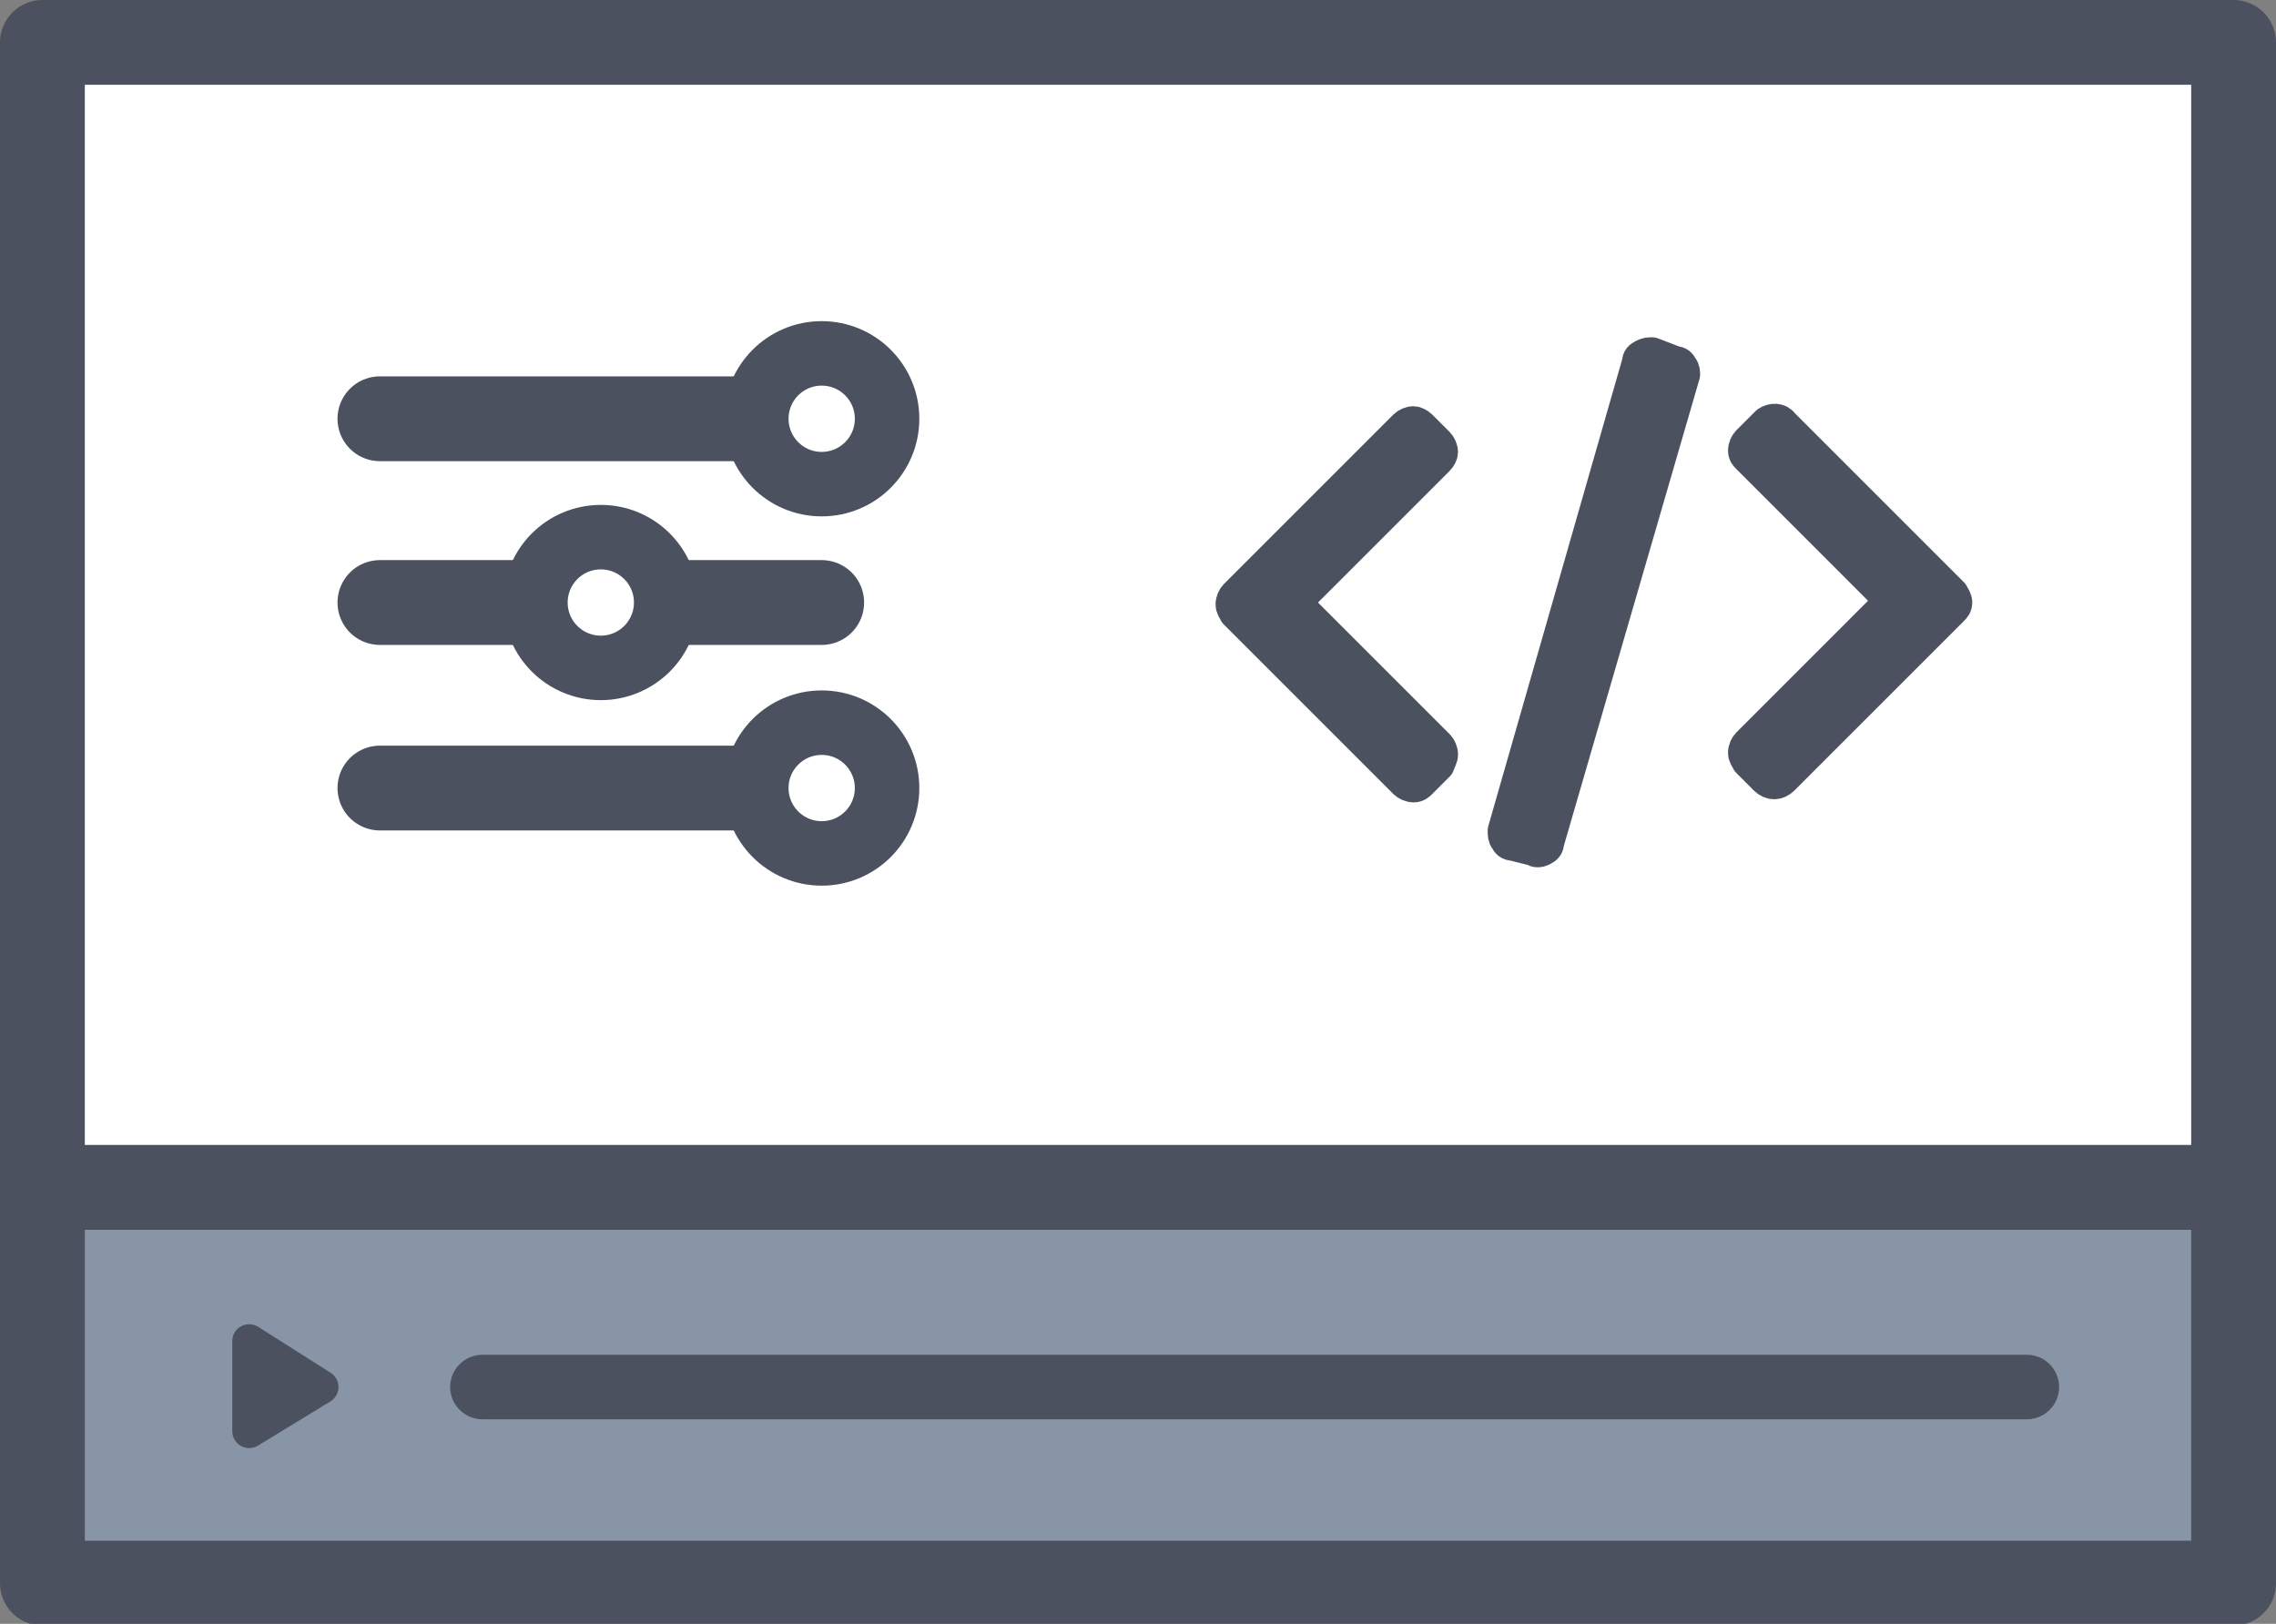 <?xml version="1.0" encoding="utf-8"?>
<!-- Generator: Adobe Illustrator 27.0.0, SVG Export Plug-In . SVG Version: 6.00 Build 0)  -->
<svg version="1.1" id="Layer_1" xmlns="http://www.w3.org/2000/svg" xmlns:xlink="http://www.w3.org/1999/xlink" x="0px" y="0px"
	 viewBox="0 0 128.8 91.9" style="enable-background:new 0 0 128.8 91.9;" xml:space="preserve">
<rect x="0" y="0" width="128.8" height="91.9" fill="#808080" stroke="none"/>
<style type="text/css">
	.st0{opacity:0.5;fill:#8FABCF;}
	.st1{fill:none;stroke:#4B515E;stroke-width:4.8;stroke-linecap:round;stroke-linejoin:round;}
	.st2{fill:#FFFFFF;stroke:#4B515E;stroke-width:4.8;stroke-linecap:round;stroke-linejoin:round;}
	.st3{fill:#4B515E;stroke:#4B515E;stroke-width:1.82;stroke-linecap:round;stroke-linejoin:round;}
	.st4{fill:none;stroke:#4B515E;stroke-width:3.65;stroke-linecap:round;stroke-linejoin:round;}
	.st5{fill:#4B515E;stroke:#4B515E;stroke-width:1.91;stroke-linecap:round;stroke-linejoin:round;}
</style>
<g id="Layer_2_00000059281284108223096420000008714619251512445862_">
	<g id="Video_Marketing_Suite">
		<g id="Group">
			<rect x="2.4" y="67.2" class="st0" width="124" height="22.4"/>
			<rect x="2.4" y="67.2" class="st1" width="124" height="22.4"/>
			<rect x="2.4" y="2.4" class="st2" width="124" height="64.8"/>
			<path class="st3" d="M110.7,34.1c0-0.2-0.1-0.3-0.2-0.5l-9.6-9.6c-0.2-0.3-0.6-0.3-0.9-0.1c0,0-0.1,0.1-0.1,0.1l-1,1
				c-0.1,0.1-0.2,0.3-0.2,0.5c0,0.2,0.1,0.3,0.2,0.4l8.1,8.1l-8.1,8.1c-0.1,0.1-0.2,0.3-0.2,0.5c0,0.2,0.1,0.3,0.2,0.5l1,1
				c0.3,0.3,0.7,0.3,1,0c0,0,0,0,0,0l9.6-9.6C110.6,34.4,110.7,34.3,110.7,34.1"/>
			<path class="st3" d="M95.2,20.8c-0.1-0.2-0.2-0.3-0.4-0.3L93.5,20c-0.2,0-0.3,0-0.5,0.1c-0.2,0.1-0.3,0.2-0.3,0.4L85.1,47
				c0,0.2,0,0.4,0.1,0.5c0.1,0.2,0.2,0.3,0.4,0.3l1.2,0.3c0.1,0.1,0.3,0.1,0.5,0c0.2-0.1,0.3-0.2,0.3-0.4l7.7-26.5
				C95.3,21.1,95.3,20.9,95.2,20.8"/>
			<path class="st3" d="M81.6,42.7c0-0.2-0.1-0.4-0.2-0.5l-8.1-8.1l8.1-8.1c0.1-0.1,0.2-0.3,0.2-0.4c0-0.2-0.1-0.4-0.2-0.5l-1-1
				c-0.1-0.1-0.3-0.2-0.4-0.2c-0.2,0-0.4,0.1-0.5,0.2l-9.6,9.6c-0.1,0.1-0.2,0.3-0.2,0.5c0,0.2,0.1,0.3,0.2,0.5l9.6,9.6
				c0.1,0.1,0.3,0.2,0.5,0.2c0.2,0,0.3-0.1,0.4-0.2l1-1C81.5,43,81.6,42.9,81.6,42.7"/>
			<line class="st1" x1="21.5" y1="23.7" x2="41.7" y2="23.7"/>
			<line class="st1" x1="21.5" y1="44.6" x2="41.5" y2="44.6"/>
			<circle class="st4" cx="46.5" cy="23.7" r="3.7"/>
			<circle class="st4" cx="34" cy="34.1" r="3.7"/>
			<circle class="st4" cx="46.5" cy="44.6" r="3.7"/>
			<line class="st4" x1="27.3" y1="78.5" x2="114.7" y2="78.5"/>
			<polygon class="st5" points="14.1,81 14.1,75.9 18.2,78.5 			"/>
			<line class="st1" x1="46.5" y1="34.1" x2="38.6" y2="34.1"/>
			<line class="st1" x1="29.3" y1="34.1" x2="21.5" y2="34.1"/>
		</g>
	</g>
</g>
</svg>

